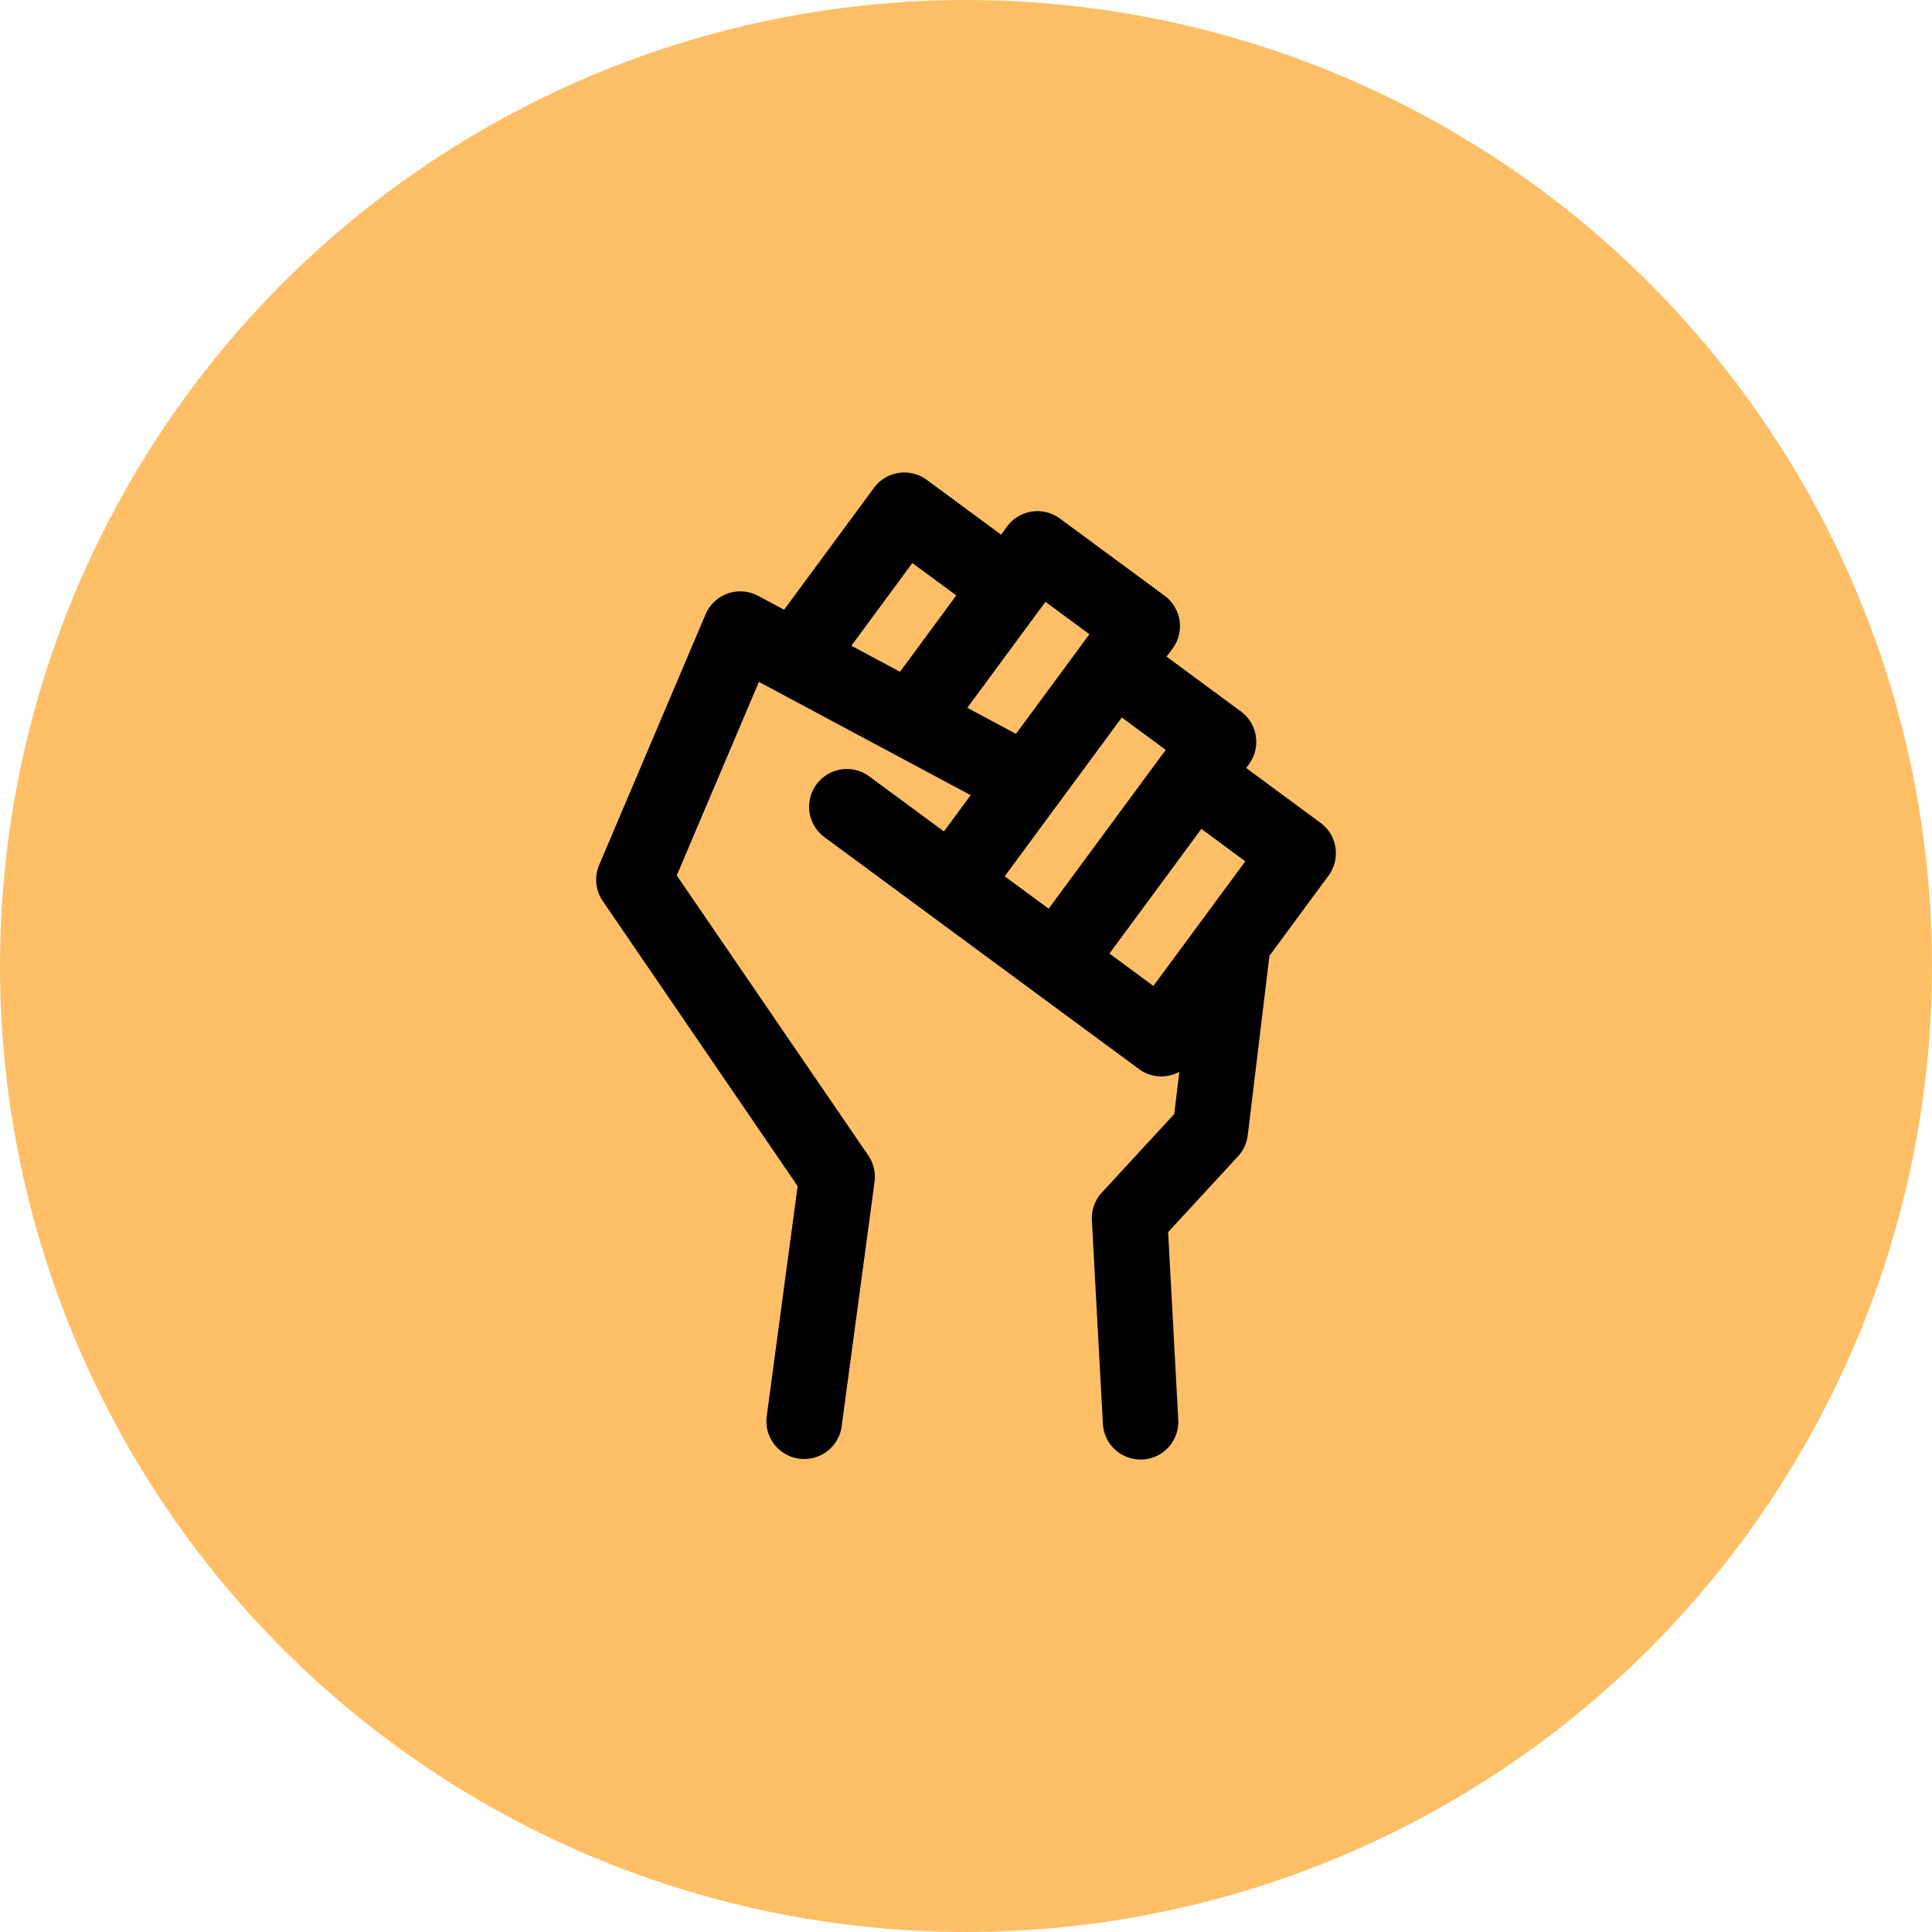 <svg xmlns="http://www.w3.org/2000/svg" width="124" height="124" viewBox="0 0 124 124"><g id="Group_438" data-name="Group 438" transform="translate(-1443 -3530)"><circle id="Ellipse_52" data-name="Ellipse 52" cx="62" cy="62" r="62" transform="translate(1443 3530)" fill="#ff9502" opacity="0.6"></circle><path id="black" d="M71.058,22.484l-4.771-3.519.176-.239a2.423,2.423,0,0,0-.512-3.388l-4.77-3.518.385-.522a2.423,2.423,0,0,0-.513-3.388L54.331,2.954a2.423,2.423,0,0,0-3.388.512l-.385.523L45.787.472A2.423,2.423,0,0,0,42.4.985L36.631,8.808l-1.668-.892a2.423,2.423,0,0,0-3.373,1.19L24.762,25.189a2.424,2.424,0,0,0,.23,2.315L37.5,45.8,35.517,60.57A2.424,2.424,0,0,0,37.6,63.295a2.478,2.478,0,0,0,.326.022,2.424,2.424,0,0,0,2.4-2.1l2.11-15.69a2.422,2.422,0,0,0-.4-1.69L29.741,25.862l5.273-12.423,13.592,7.27-1.717,2.328-4.772-3.518a2.423,2.423,0,1,0-2.876,3.9l6.722,4.956h0l6.719,4.955h0l6.722,4.955A2.411,2.411,0,0,0,62,38.464l-.328,2.711-4.649,5.044a2.424,2.424,0,0,0-.638,1.773l.706,13.065a2.422,2.422,0,0,0,2.417,2.292c.044,0,.088,0,.133,0a2.423,2.423,0,0,0,2.289-2.55l-.651-12.044,4.486-4.866a2.427,2.427,0,0,0,.624-1.351l1.392-11.519,3.791-5.142A2.423,2.423,0,0,0,71.058,22.484ZM44.862,5.811l2.82,2.079-3.61,4.9-3.123-1.67ZM48.39,15.1l5.016-6.8,2.821,2.08-4.714,6.395Zm5.986,5.954h0l.359-.487,3.571-4.843,2.82,2.08-.166.225-.012.014-7.337,9.953-2.82-2.079Zm5.957,11.9-2.821-2.079,5.9-8,2.821,2.08-2.757,3.74h0Z" transform="translate(1456.694 3560.326)"></path></g></svg>